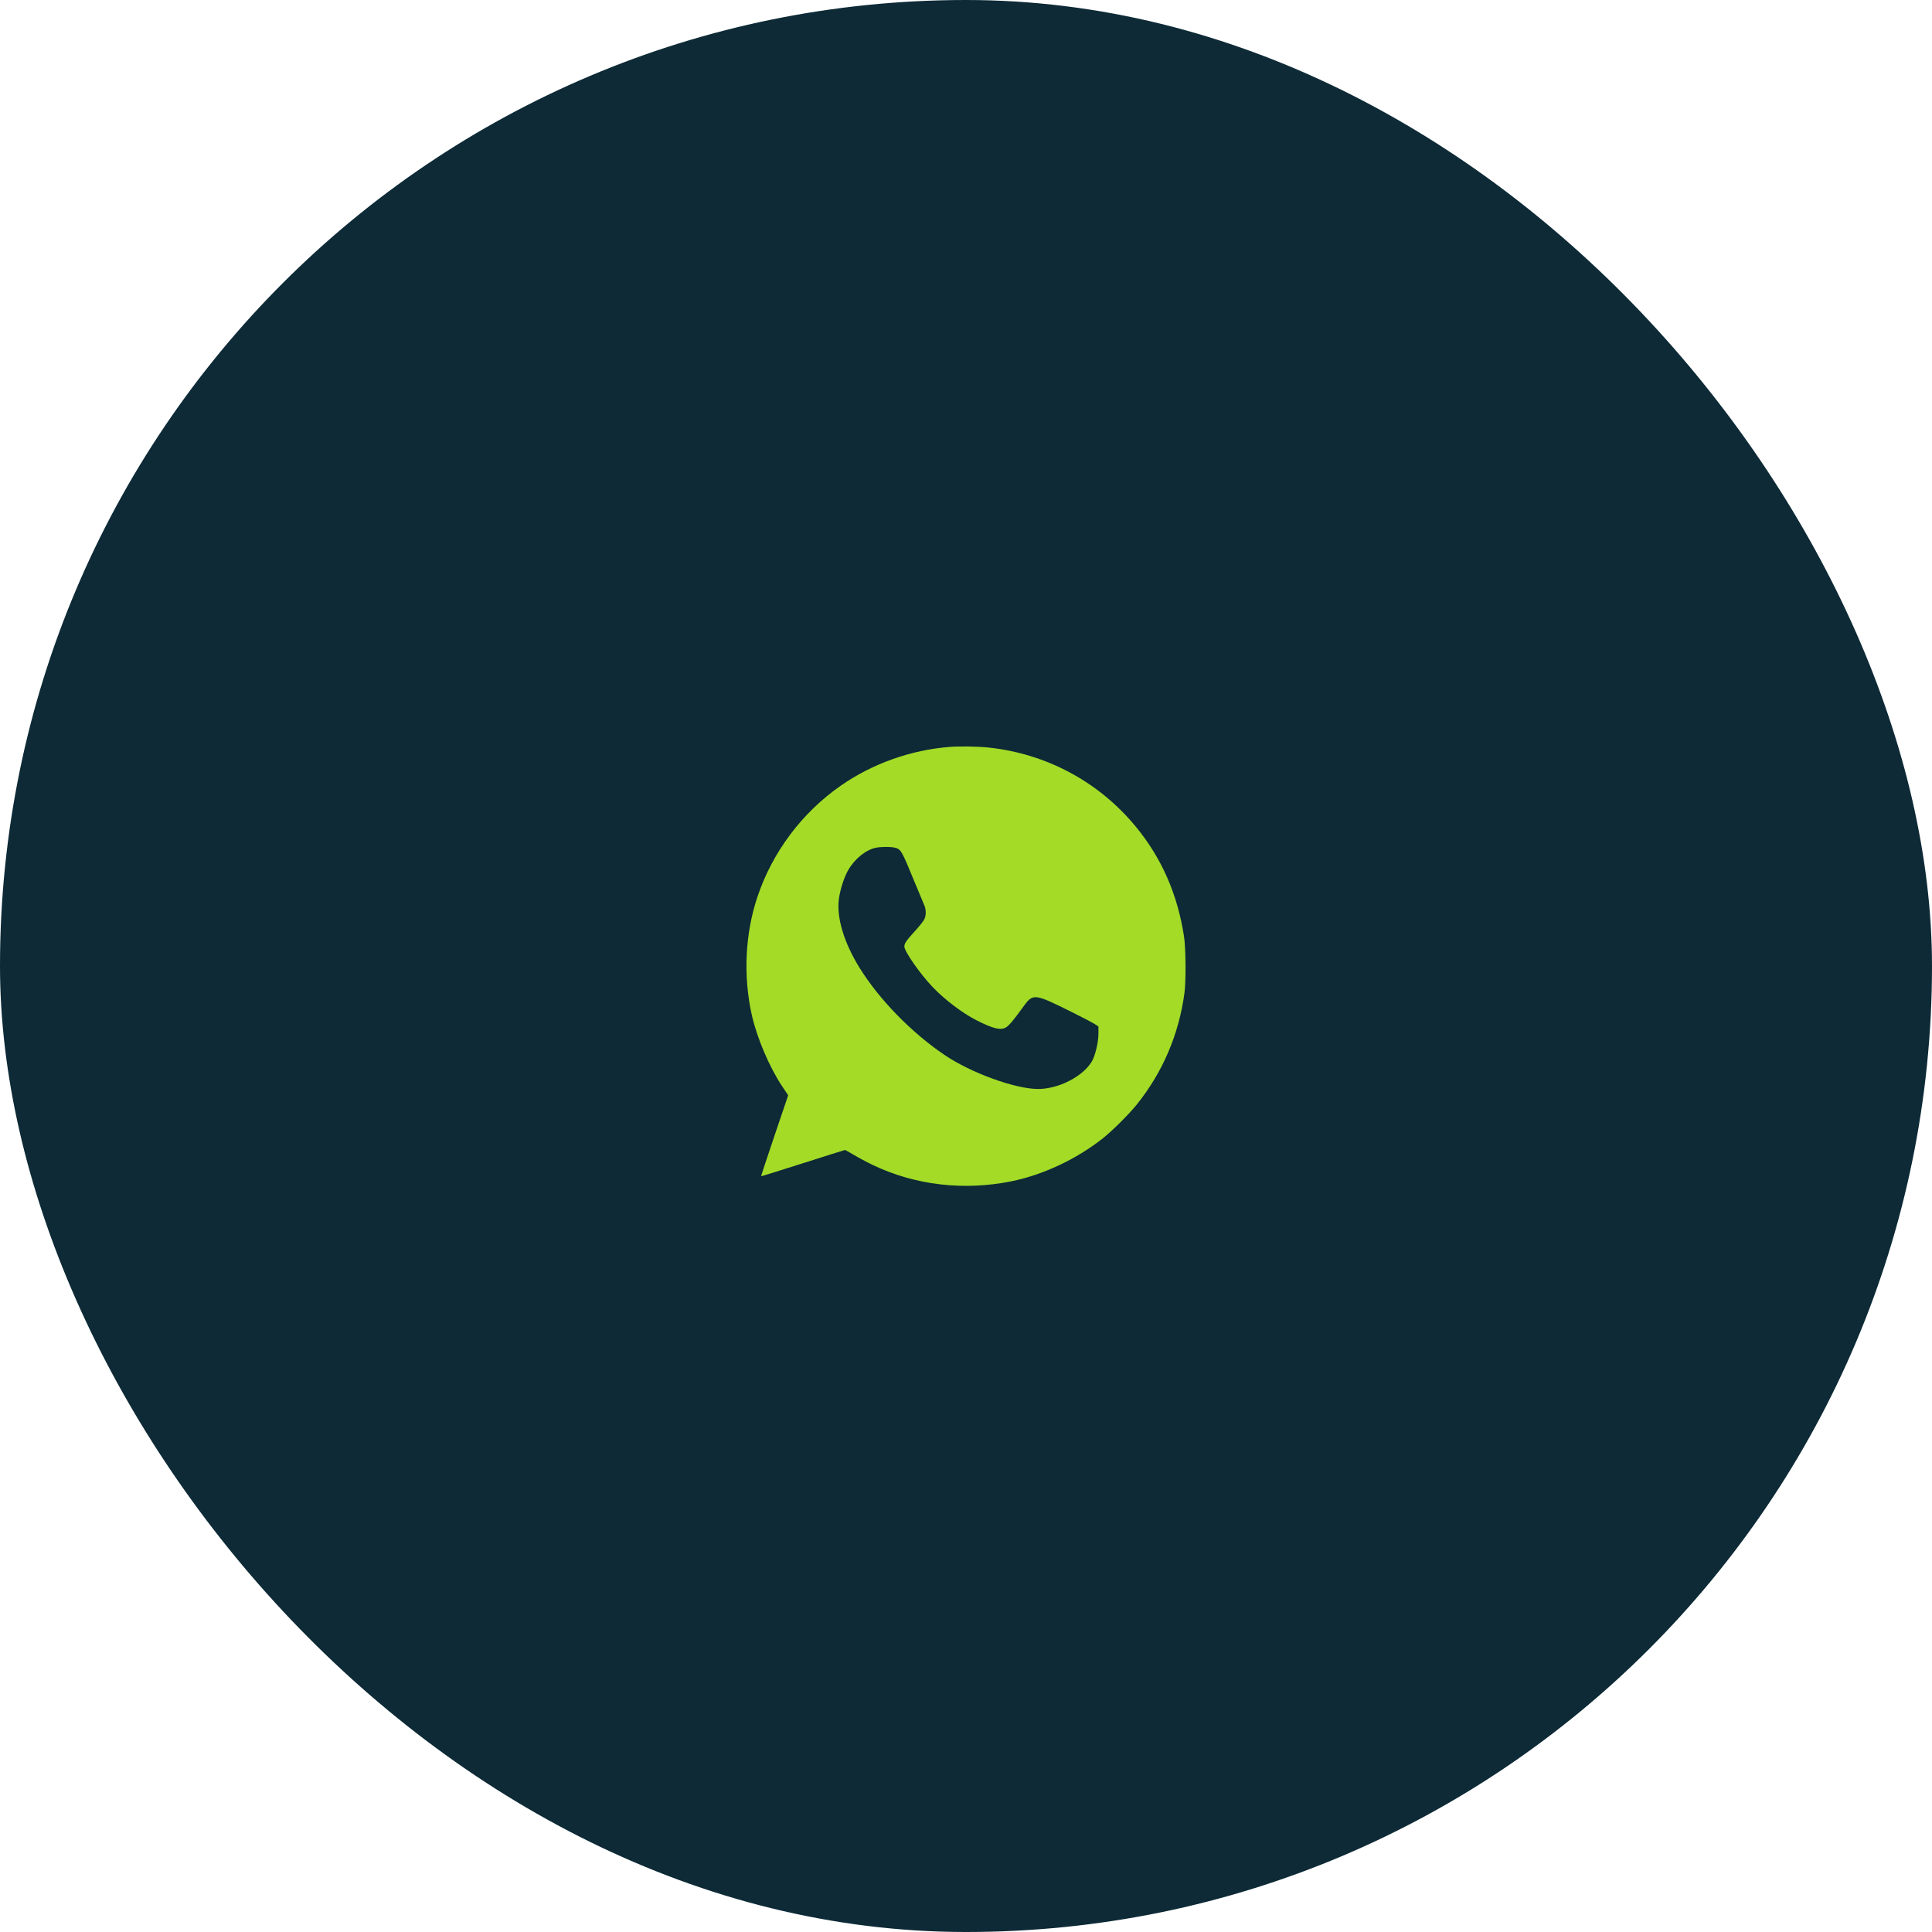 <?xml version="1.0" encoding="UTF-8"?> <svg xmlns="http://www.w3.org/2000/svg" width="44" height="44" viewBox="0 0 44 44" fill="none"> <rect width="44" height="44" rx="22" fill="#0D2A36"></rect> <path fill-rule="evenodd" clip-rule="evenodd" d="M21.632 17.01C20.747 17.079 19.873 17.389 19.151 17.891C18.267 18.505 17.592 19.404 17.25 20.425C16.968 21.264 16.923 22.232 17.123 23.121C17.24 23.64 17.525 24.309 17.814 24.741L17.95 24.945L17.639 25.863C17.468 26.369 17.331 26.785 17.334 26.788C17.337 26.791 17.766 26.658 18.286 26.492C18.806 26.326 19.238 26.19 19.246 26.19C19.253 26.19 19.342 26.24 19.444 26.301C19.545 26.362 19.742 26.467 19.882 26.534C20.84 26.992 21.951 27.122 23.03 26.904C23.756 26.757 24.518 26.399 25.121 25.921C25.334 25.752 25.706 25.381 25.883 25.163C26.478 24.426 26.849 23.559 26.976 22.61C27.012 22.341 27.006 21.597 26.966 21.333C26.82 20.371 26.456 19.54 25.866 18.825C25.026 17.806 23.833 17.165 22.515 17.025C22.273 16.999 21.859 16.992 21.632 17.01ZM20.368 19.303C20.52 19.338 20.526 19.348 20.841 20.116C20.934 20.342 21.027 20.564 21.047 20.609C21.095 20.714 21.095 20.851 21.047 20.943C21.027 20.983 20.933 21.099 20.84 21.202C20.643 21.417 20.596 21.486 20.596 21.555C20.596 21.666 20.949 22.173 21.238 22.477C21.513 22.765 21.923 23.077 22.241 23.237C22.615 23.426 22.779 23.467 22.903 23.403C22.97 23.368 23.079 23.24 23.281 22.96C23.532 22.612 23.526 22.611 24.439 23.064C24.654 23.171 24.872 23.285 24.924 23.317L25.016 23.377V23.539C25.016 23.734 24.944 24.04 24.867 24.172C24.666 24.515 24.109 24.801 23.642 24.801C23.125 24.801 22.116 24.435 21.517 24.03C20.761 23.52 20.025 22.765 19.577 22.043C19.221 21.468 19.05 20.901 19.105 20.476C19.132 20.262 19.225 19.974 19.319 19.813C19.468 19.556 19.725 19.35 19.951 19.306C20.068 19.283 20.275 19.282 20.368 19.303Z" fill="#A3DB27"></path> </svg> 
